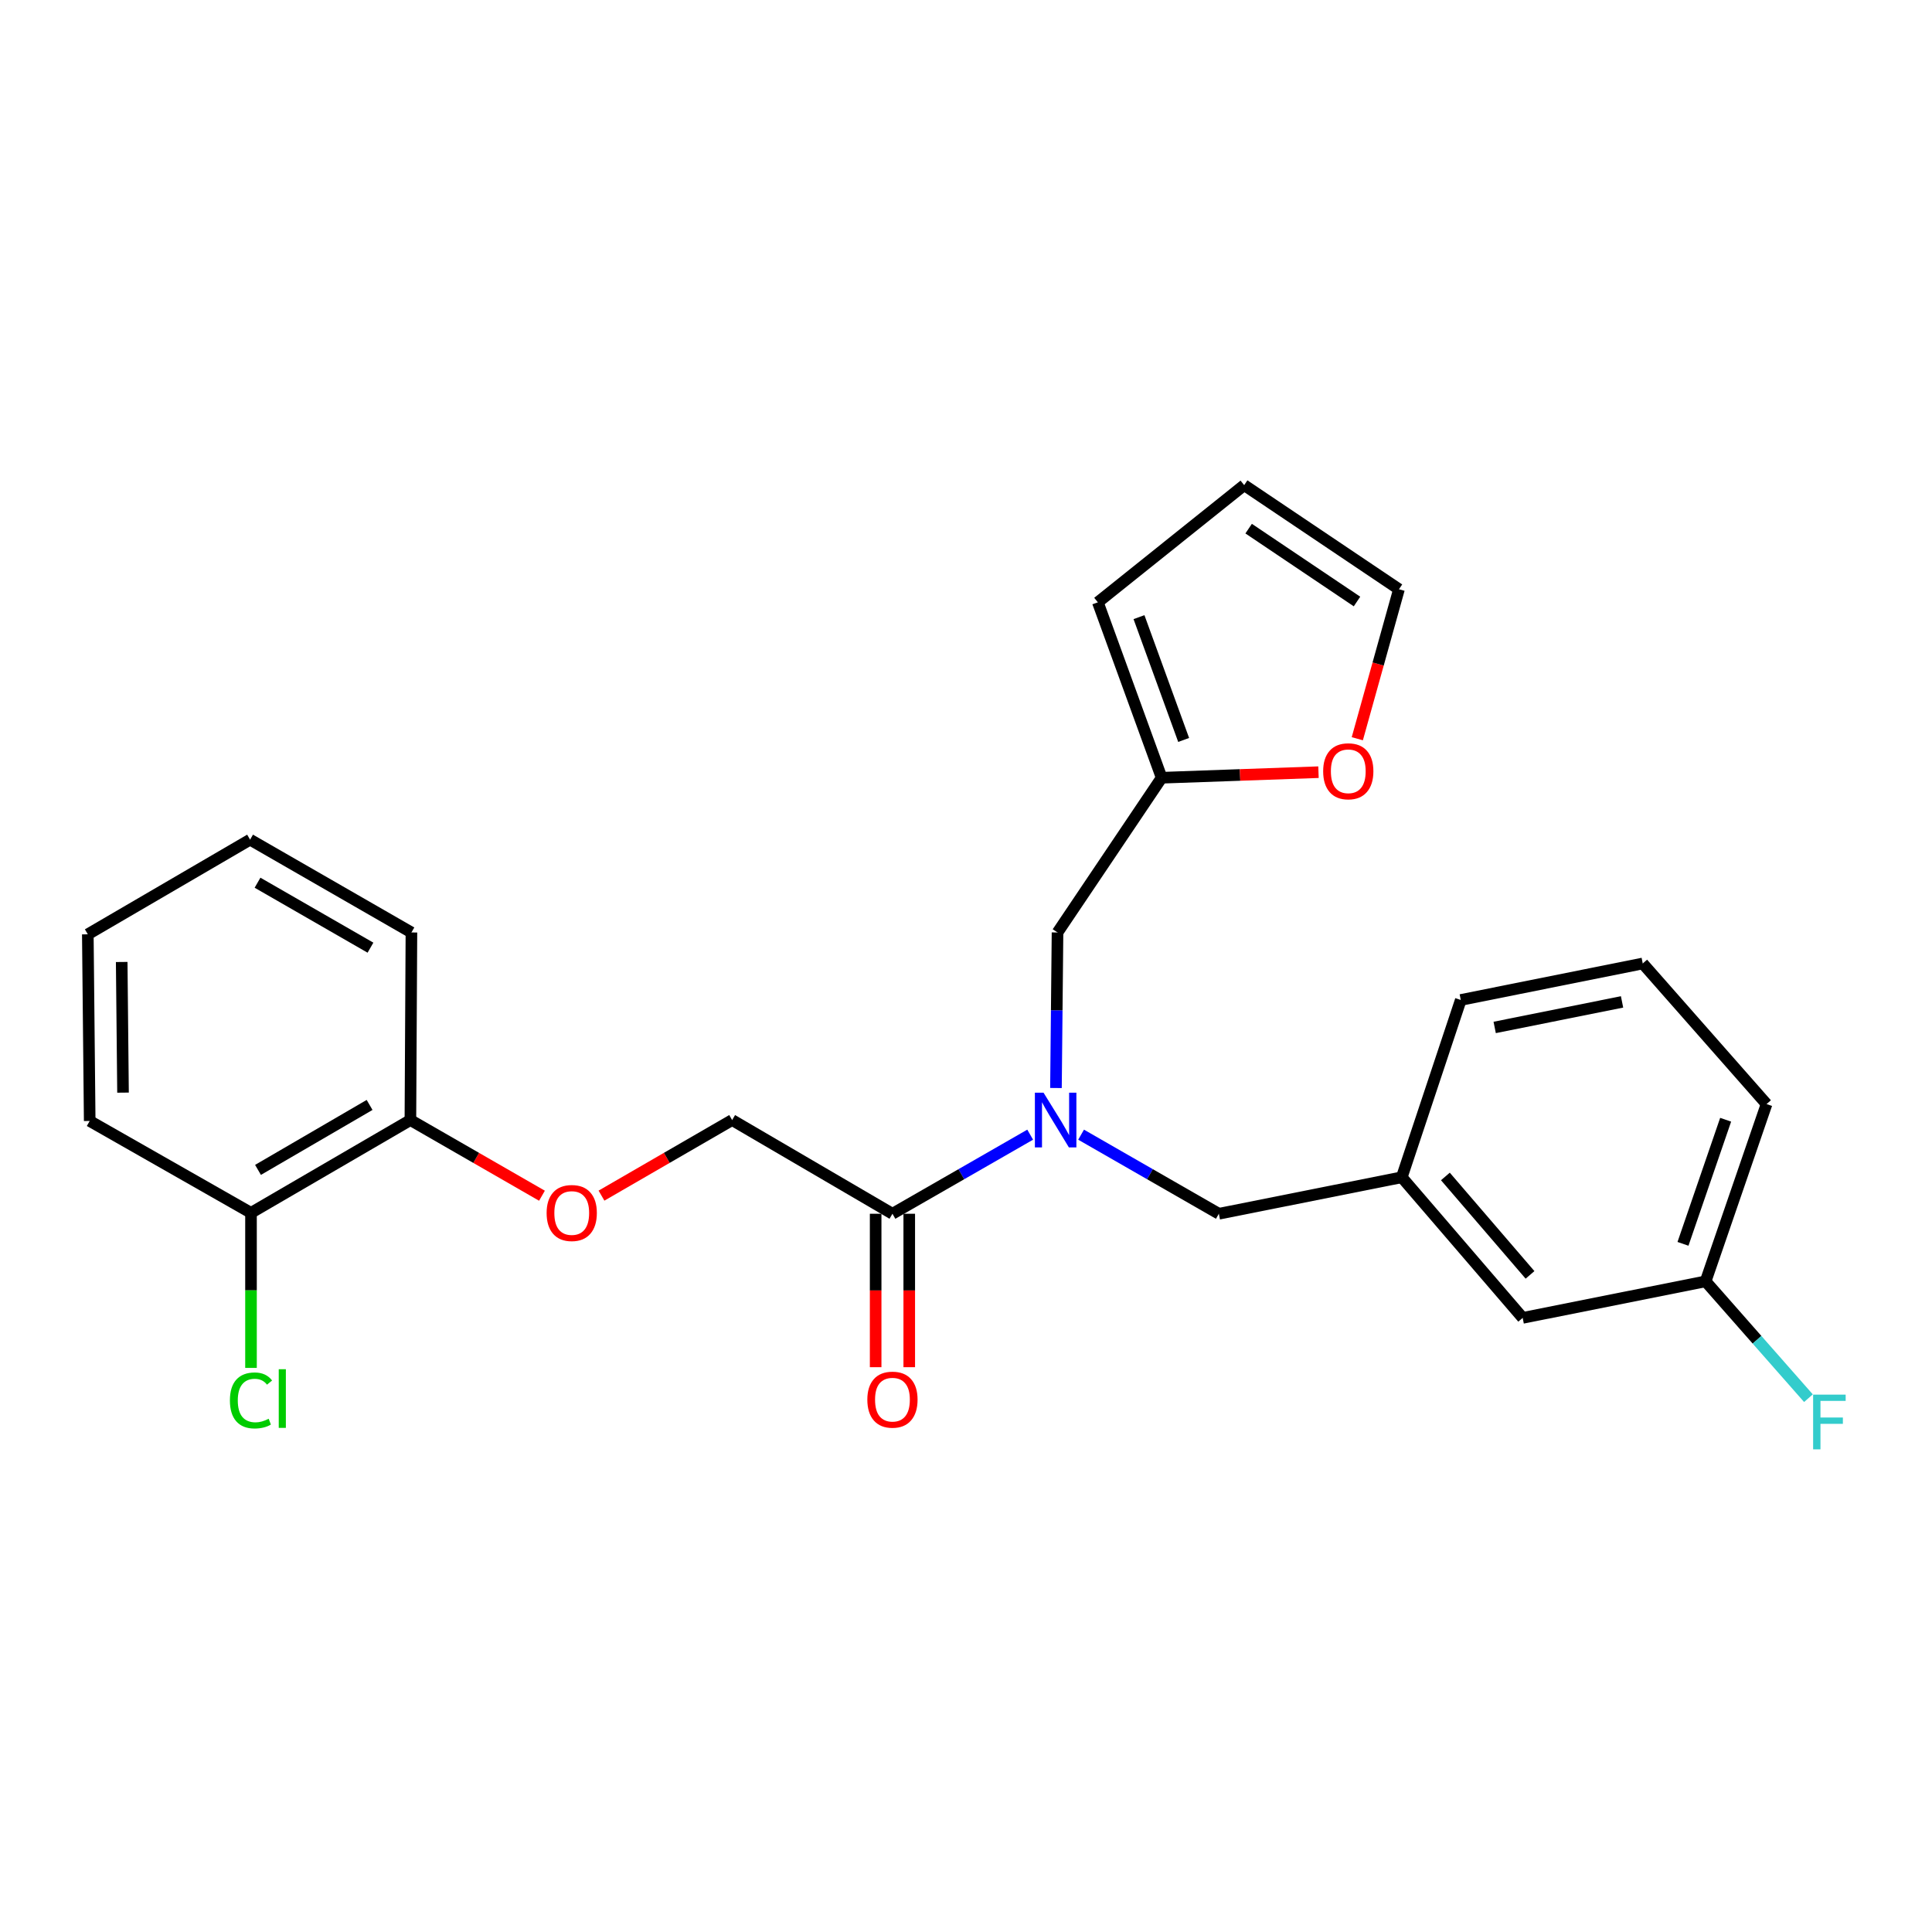 <?xml version='1.0' encoding='iso-8859-1'?>
<svg version='1.1' baseProfile='full'
              xmlns='http://www.w3.org/2000/svg'
                      xmlns:rdkit='http://www.rdkit.org/xml'
                      xmlns:xlink='http://www.w3.org/1999/xlink'
                  xml:space='preserve'
width='1000px' height='1000px' viewBox='0 0 1000 1000'>
<!-- END OF HEADER -->
<rect style='opacity:1.0;fill:#FFFFFF;stroke:none' width='1000' height='1000' x='0' y='0'> </rect>
<path class='bond-0' d='M 533.221,587.304 L 497.576,607.773' style='fill:none;fill-rule:evenodd;stroke:#0000FF;stroke-width:6px;stroke-linecap:butt;stroke-linejoin:miter;stroke-opacity:1' />
<path class='bond-0' d='M 497.576,607.773 L 461.931,628.241' style='fill:none;fill-rule:evenodd;stroke:#000000;stroke-width:6px;stroke-linecap:butt;stroke-linejoin:miter;stroke-opacity:1' />
<path class='bond-2' d='M 546.562,563.151 L 546.967,522.899' style='fill:none;fill-rule:evenodd;stroke:#0000FF;stroke-width:6px;stroke-linecap:butt;stroke-linejoin:miter;stroke-opacity:1' />
<path class='bond-2' d='M 546.967,522.899 L 547.371,482.646' style='fill:none;fill-rule:evenodd;stroke:#000000;stroke-width:6px;stroke-linecap:butt;stroke-linejoin:miter;stroke-opacity:1' />
<path class='bond-3' d='M 559.571,587.303 L 595.225,607.772' style='fill:none;fill-rule:evenodd;stroke:#0000FF;stroke-width:6px;stroke-linecap:butt;stroke-linejoin:miter;stroke-opacity:1' />
<path class='bond-3' d='M 595.225,607.772 L 630.879,628.241' style='fill:none;fill-rule:evenodd;stroke:#000000;stroke-width:6px;stroke-linecap:butt;stroke-linejoin:miter;stroke-opacity:1' />
<path class='bond-6' d='M 461.931,628.241 L 378.955,579.739' style='fill:none;fill-rule:evenodd;stroke:#000000;stroke-width:6px;stroke-linecap:butt;stroke-linejoin:miter;stroke-opacity:1' />
<path class='bond-7' d='M 453.235,628.241 L 453.235,667.948' style='fill:none;fill-rule:evenodd;stroke:#000000;stroke-width:6px;stroke-linecap:butt;stroke-linejoin:miter;stroke-opacity:1' />
<path class='bond-7' d='M 453.235,667.948 L 453.235,707.654' style='fill:none;fill-rule:evenodd;stroke:#FF0000;stroke-width:6px;stroke-linecap:butt;stroke-linejoin:miter;stroke-opacity:1' />
<path class='bond-7' d='M 470.627,628.241 L 470.627,667.948' style='fill:none;fill-rule:evenodd;stroke:#000000;stroke-width:6px;stroke-linecap:butt;stroke-linejoin:miter;stroke-opacity:1' />
<path class='bond-7' d='M 470.627,667.948 L 470.627,707.654' style='fill:none;fill-rule:evenodd;stroke:#FF0000;stroke-width:6px;stroke-linecap:butt;stroke-linejoin:miter;stroke-opacity:1' />
<path class='bond-1' d='M 601.266,402.559 L 547.371,482.646' style='fill:none;fill-rule:evenodd;stroke:#000000;stroke-width:6px;stroke-linecap:butt;stroke-linejoin:miter;stroke-opacity:1' />
<path class='bond-4' d='M 601.266,402.559 L 641.857,401.117' style='fill:none;fill-rule:evenodd;stroke:#000000;stroke-width:6px;stroke-linecap:butt;stroke-linejoin:miter;stroke-opacity:1' />
<path class='bond-4' d='M 641.857,401.117 L 682.449,399.676' style='fill:none;fill-rule:evenodd;stroke:#FF0000;stroke-width:6px;stroke-linecap:butt;stroke-linejoin:miter;stroke-opacity:1' />
<path class='bond-9' d='M 601.266,402.559 L 568.241,311.756' style='fill:none;fill-rule:evenodd;stroke:#000000;stroke-width:6px;stroke-linecap:butt;stroke-linejoin:miter;stroke-opacity:1' />
<path class='bond-9' d='M 612.656,382.994 L 589.539,319.432' style='fill:none;fill-rule:evenodd;stroke:#000000;stroke-width:6px;stroke-linecap:butt;stroke-linejoin:miter;stroke-opacity:1' />
<path class='bond-13' d='M 630.879,628.241 L 725.556,609.352' style='fill:none;fill-rule:evenodd;stroke:#000000;stroke-width:6px;stroke-linecap:butt;stroke-linejoin:miter;stroke-opacity:1' />
<path class='bond-10' d='M 702.538,382.365 L 713.323,343.679' style='fill:none;fill-rule:evenodd;stroke:#FF0000;stroke-width:6px;stroke-linecap:butt;stroke-linejoin:miter;stroke-opacity:1' />
<path class='bond-10' d='M 713.323,343.679 L 724.107,304.993' style='fill:none;fill-rule:evenodd;stroke:#000000;stroke-width:6px;stroke-linecap:butt;stroke-linejoin:miter;stroke-opacity:1' />
<path class='bond-5' d='M 311.328,618.86 L 345.141,599.3' style='fill:none;fill-rule:evenodd;stroke:#FF0000;stroke-width:6px;stroke-linecap:butt;stroke-linejoin:miter;stroke-opacity:1' />
<path class='bond-5' d='M 345.141,599.3 L 378.955,579.739' style='fill:none;fill-rule:evenodd;stroke:#000000;stroke-width:6px;stroke-linecap:butt;stroke-linejoin:miter;stroke-opacity:1' />
<path class='bond-8' d='M 280.522,618.906 L 246.472,599.322' style='fill:none;fill-rule:evenodd;stroke:#FF0000;stroke-width:6px;stroke-linecap:butt;stroke-linejoin:miter;stroke-opacity:1' />
<path class='bond-8' d='M 246.472,599.322 L 212.422,579.739' style='fill:none;fill-rule:evenodd;stroke:#000000;stroke-width:6px;stroke-linecap:butt;stroke-linejoin:miter;stroke-opacity:1' />
<path class='bond-12' d='M 212.422,579.739 L 129.919,627.768' style='fill:none;fill-rule:evenodd;stroke:#000000;stroke-width:6px;stroke-linecap:butt;stroke-linejoin:miter;stroke-opacity:1' />
<path class='bond-12' d='M 191.297,571.913 L 133.545,605.534' style='fill:none;fill-rule:evenodd;stroke:#000000;stroke-width:6px;stroke-linecap:butt;stroke-linejoin:miter;stroke-opacity:1' />
<path class='bond-20' d='M 212.422,579.739 L 212.953,482.646' style='fill:none;fill-rule:evenodd;stroke:#000000;stroke-width:6px;stroke-linecap:butt;stroke-linejoin:miter;stroke-opacity:1' />
<path class='bond-11' d='M 568.241,311.756 L 643.981,251.108' style='fill:none;fill-rule:evenodd;stroke:#000000;stroke-width:6px;stroke-linecap:butt;stroke-linejoin:miter;stroke-opacity:1' />
<path class='bond-25' d='M 724.107,304.993 L 643.981,251.108' style='fill:none;fill-rule:evenodd;stroke:#000000;stroke-width:6px;stroke-linecap:butt;stroke-linejoin:miter;stroke-opacity:1' />
<path class='bond-25' d='M 702.383,311.342 L 646.295,273.622' style='fill:none;fill-rule:evenodd;stroke:#000000;stroke-width:6px;stroke-linecap:butt;stroke-linejoin:miter;stroke-opacity:1' />
<path class='bond-15' d='M 129.919,627.768 L 129.919,667.895' style='fill:none;fill-rule:evenodd;stroke:#000000;stroke-width:6px;stroke-linecap:butt;stroke-linejoin:miter;stroke-opacity:1' />
<path class='bond-15' d='M 129.919,667.895 L 129.919,708.022' style='fill:none;fill-rule:evenodd;stroke:#00CC00;stroke-width:6px;stroke-linecap:butt;stroke-linejoin:miter;stroke-opacity:1' />
<path class='bond-21' d='M 129.919,627.768 L 46.43,580.212' style='fill:none;fill-rule:evenodd;stroke:#000000;stroke-width:6px;stroke-linecap:butt;stroke-linejoin:miter;stroke-opacity:1' />
<path class='bond-14' d='M 725.556,609.352 L 788.137,682.136' style='fill:none;fill-rule:evenodd;stroke:#000000;stroke-width:6px;stroke-linecap:butt;stroke-linejoin:miter;stroke-opacity:1' />
<path class='bond-14' d='M 748.131,608.931 L 791.937,659.88' style='fill:none;fill-rule:evenodd;stroke:#000000;stroke-width:6px;stroke-linecap:butt;stroke-linejoin:miter;stroke-opacity:1' />
<path class='bond-19' d='M 725.556,609.352 L 756.098,517.584' style='fill:none;fill-rule:evenodd;stroke:#000000;stroke-width:6px;stroke-linecap:butt;stroke-linejoin:miter;stroke-opacity:1' />
<path class='bond-16' d='M 788.137,682.136 L 882.823,663.227' style='fill:none;fill-rule:evenodd;stroke:#000000;stroke-width:6px;stroke-linecap:butt;stroke-linejoin:miter;stroke-opacity:1' />
<path class='bond-17' d='M 882.823,663.227 L 909.435,693.463' style='fill:none;fill-rule:evenodd;stroke:#000000;stroke-width:6px;stroke-linecap:butt;stroke-linejoin:miter;stroke-opacity:1' />
<path class='bond-17' d='M 909.435,693.463 L 936.047,723.699' style='fill:none;fill-rule:evenodd;stroke:#33CCCC;stroke-width:6px;stroke-linecap:butt;stroke-linejoin:miter;stroke-opacity:1' />
<path class='bond-26' d='M 882.823,663.227 L 914.369,571.468' style='fill:none;fill-rule:evenodd;stroke:#000000;stroke-width:6px;stroke-linecap:butt;stroke-linejoin:miter;stroke-opacity:1' />
<path class='bond-26' d='M 871.109,643.809 L 893.191,579.578' style='fill:none;fill-rule:evenodd;stroke:#000000;stroke-width:6px;stroke-linecap:butt;stroke-linejoin:miter;stroke-opacity:1' />
<path class='bond-18' d='M 850.282,498.695 L 756.098,517.584' style='fill:none;fill-rule:evenodd;stroke:#000000;stroke-width:6px;stroke-linecap:butt;stroke-linejoin:miter;stroke-opacity:1' />
<path class='bond-18' d='M 839.574,518.58 L 773.645,531.802' style='fill:none;fill-rule:evenodd;stroke:#000000;stroke-width:6px;stroke-linecap:butt;stroke-linejoin:miter;stroke-opacity:1' />
<path class='bond-22' d='M 850.282,498.695 L 914.369,571.468' style='fill:none;fill-rule:evenodd;stroke:#000000;stroke-width:6px;stroke-linecap:butt;stroke-linejoin:miter;stroke-opacity:1' />
<path class='bond-23' d='M 212.953,482.646 L 129.446,434.607' style='fill:none;fill-rule:evenodd;stroke:#000000;stroke-width:6px;stroke-linecap:butt;stroke-linejoin:miter;stroke-opacity:1' />
<path class='bond-23' d='M 191.755,490.515 L 133.3,456.888' style='fill:none;fill-rule:evenodd;stroke:#000000;stroke-width:6px;stroke-linecap:butt;stroke-linejoin:miter;stroke-opacity:1' />
<path class='bond-27' d='M 46.43,580.212 L 45.455,483.603' style='fill:none;fill-rule:evenodd;stroke:#000000;stroke-width:6px;stroke-linecap:butt;stroke-linejoin:miter;stroke-opacity:1' />
<path class='bond-27' d='M 63.675,565.545 L 62.992,497.918' style='fill:none;fill-rule:evenodd;stroke:#000000;stroke-width:6px;stroke-linecap:butt;stroke-linejoin:miter;stroke-opacity:1' />
<path class='bond-24' d='M 129.446,434.607 L 45.455,483.603' style='fill:none;fill-rule:evenodd;stroke:#000000;stroke-width:6px;stroke-linecap:butt;stroke-linejoin:miter;stroke-opacity:1' />
<path  class='atom-0' d='M 540.136 565.579
L 549.416 580.579
Q 550.336 582.059, 551.816 584.739
Q 553.296 587.419, 553.376 587.579
L 553.376 565.579
L 557.136 565.579
L 557.136 593.899
L 553.256 593.899
L 543.296 577.499
Q 542.136 575.579, 540.896 573.379
Q 539.696 571.179, 539.336 570.499
L 539.336 593.899
L 535.656 593.899
L 535.656 565.579
L 540.136 565.579
' fill='#0000FF'/>
<path  class='atom-5' d='M 684.865 399.209
Q 684.865 392.409, 688.225 388.609
Q 691.585 384.809, 697.865 384.809
Q 704.145 384.809, 707.505 388.609
Q 710.865 392.409, 710.865 399.209
Q 710.865 406.089, 707.465 410.009
Q 704.065 413.889, 697.865 413.889
Q 691.625 413.889, 688.225 410.009
Q 684.865 406.129, 684.865 399.209
M 697.865 410.689
Q 702.185 410.689, 704.505 407.809
Q 706.865 404.889, 706.865 399.209
Q 706.865 393.649, 704.505 390.849
Q 702.185 388.009, 697.865 388.009
Q 693.545 388.009, 691.185 390.809
Q 688.865 393.609, 688.865 399.209
Q 688.865 404.929, 691.185 407.809
Q 693.545 410.689, 697.865 410.689
' fill='#FF0000'/>
<path  class='atom-6' d='M 282.93 627.848
Q 282.93 621.048, 286.29 617.248
Q 289.65 613.448, 295.93 613.448
Q 302.21 613.448, 305.57 617.248
Q 308.93 621.048, 308.93 627.848
Q 308.93 634.728, 305.53 638.648
Q 302.13 642.528, 295.93 642.528
Q 289.69 642.528, 286.29 638.648
Q 282.93 634.768, 282.93 627.848
M 295.93 639.328
Q 300.25 639.328, 302.57 636.448
Q 304.93 633.528, 304.93 627.848
Q 304.93 622.288, 302.57 619.488
Q 300.25 616.648, 295.93 616.648
Q 291.61 616.648, 289.25 619.448
Q 286.93 622.248, 286.93 627.848
Q 286.93 633.568, 289.25 636.448
Q 291.61 639.328, 295.93 639.328
' fill='#FF0000'/>
<path  class='atom-8' d='M 448.931 724.457
Q 448.931 717.657, 452.291 713.857
Q 455.651 710.057, 461.931 710.057
Q 468.211 710.057, 471.571 713.857
Q 474.931 717.657, 474.931 724.457
Q 474.931 731.337, 471.531 735.257
Q 468.131 739.137, 461.931 739.137
Q 455.691 739.137, 452.291 735.257
Q 448.931 731.377, 448.931 724.457
M 461.931 735.937
Q 466.251 735.937, 468.571 733.057
Q 470.931 730.137, 470.931 724.457
Q 470.931 718.897, 468.571 716.097
Q 466.251 713.257, 461.931 713.257
Q 457.611 713.257, 455.251 716.057
Q 452.931 718.857, 452.931 724.457
Q 452.931 730.177, 455.251 733.057
Q 457.611 735.937, 461.931 735.937
' fill='#FF0000'/>
<path  class='atom-16' d='M 118.999 724.865
Q 118.999 717.825, 122.279 714.145
Q 125.599 710.425, 131.879 710.425
Q 137.719 710.425, 140.839 714.545
L 138.199 716.705
Q 135.919 713.705, 131.879 713.705
Q 127.599 713.705, 125.319 716.585
Q 123.079 719.425, 123.079 724.865
Q 123.079 730.465, 125.399 733.345
Q 127.759 736.225, 132.319 736.225
Q 135.439 736.225, 139.079 734.345
L 140.199 737.345
Q 138.719 738.305, 136.479 738.865
Q 134.239 739.425, 131.759 739.425
Q 125.599 739.425, 122.279 735.665
Q 118.999 731.905, 118.999 724.865
' fill='#00CC00'/>
<path  class='atom-16' d='M 144.279 708.705
L 147.959 708.705
L 147.959 739.065
L 144.279 739.065
L 144.279 708.705
' fill='#00CC00'/>
<path  class='atom-18' d='M 938.471 721.86
L 955.311 721.86
L 955.311 725.1
L 942.271 725.1
L 942.271 733.7
L 953.871 733.7
L 953.871 736.98
L 942.271 736.98
L 942.271 750.18
L 938.471 750.18
L 938.471 721.86
' fill='#33CCCC'/>
</svg>
